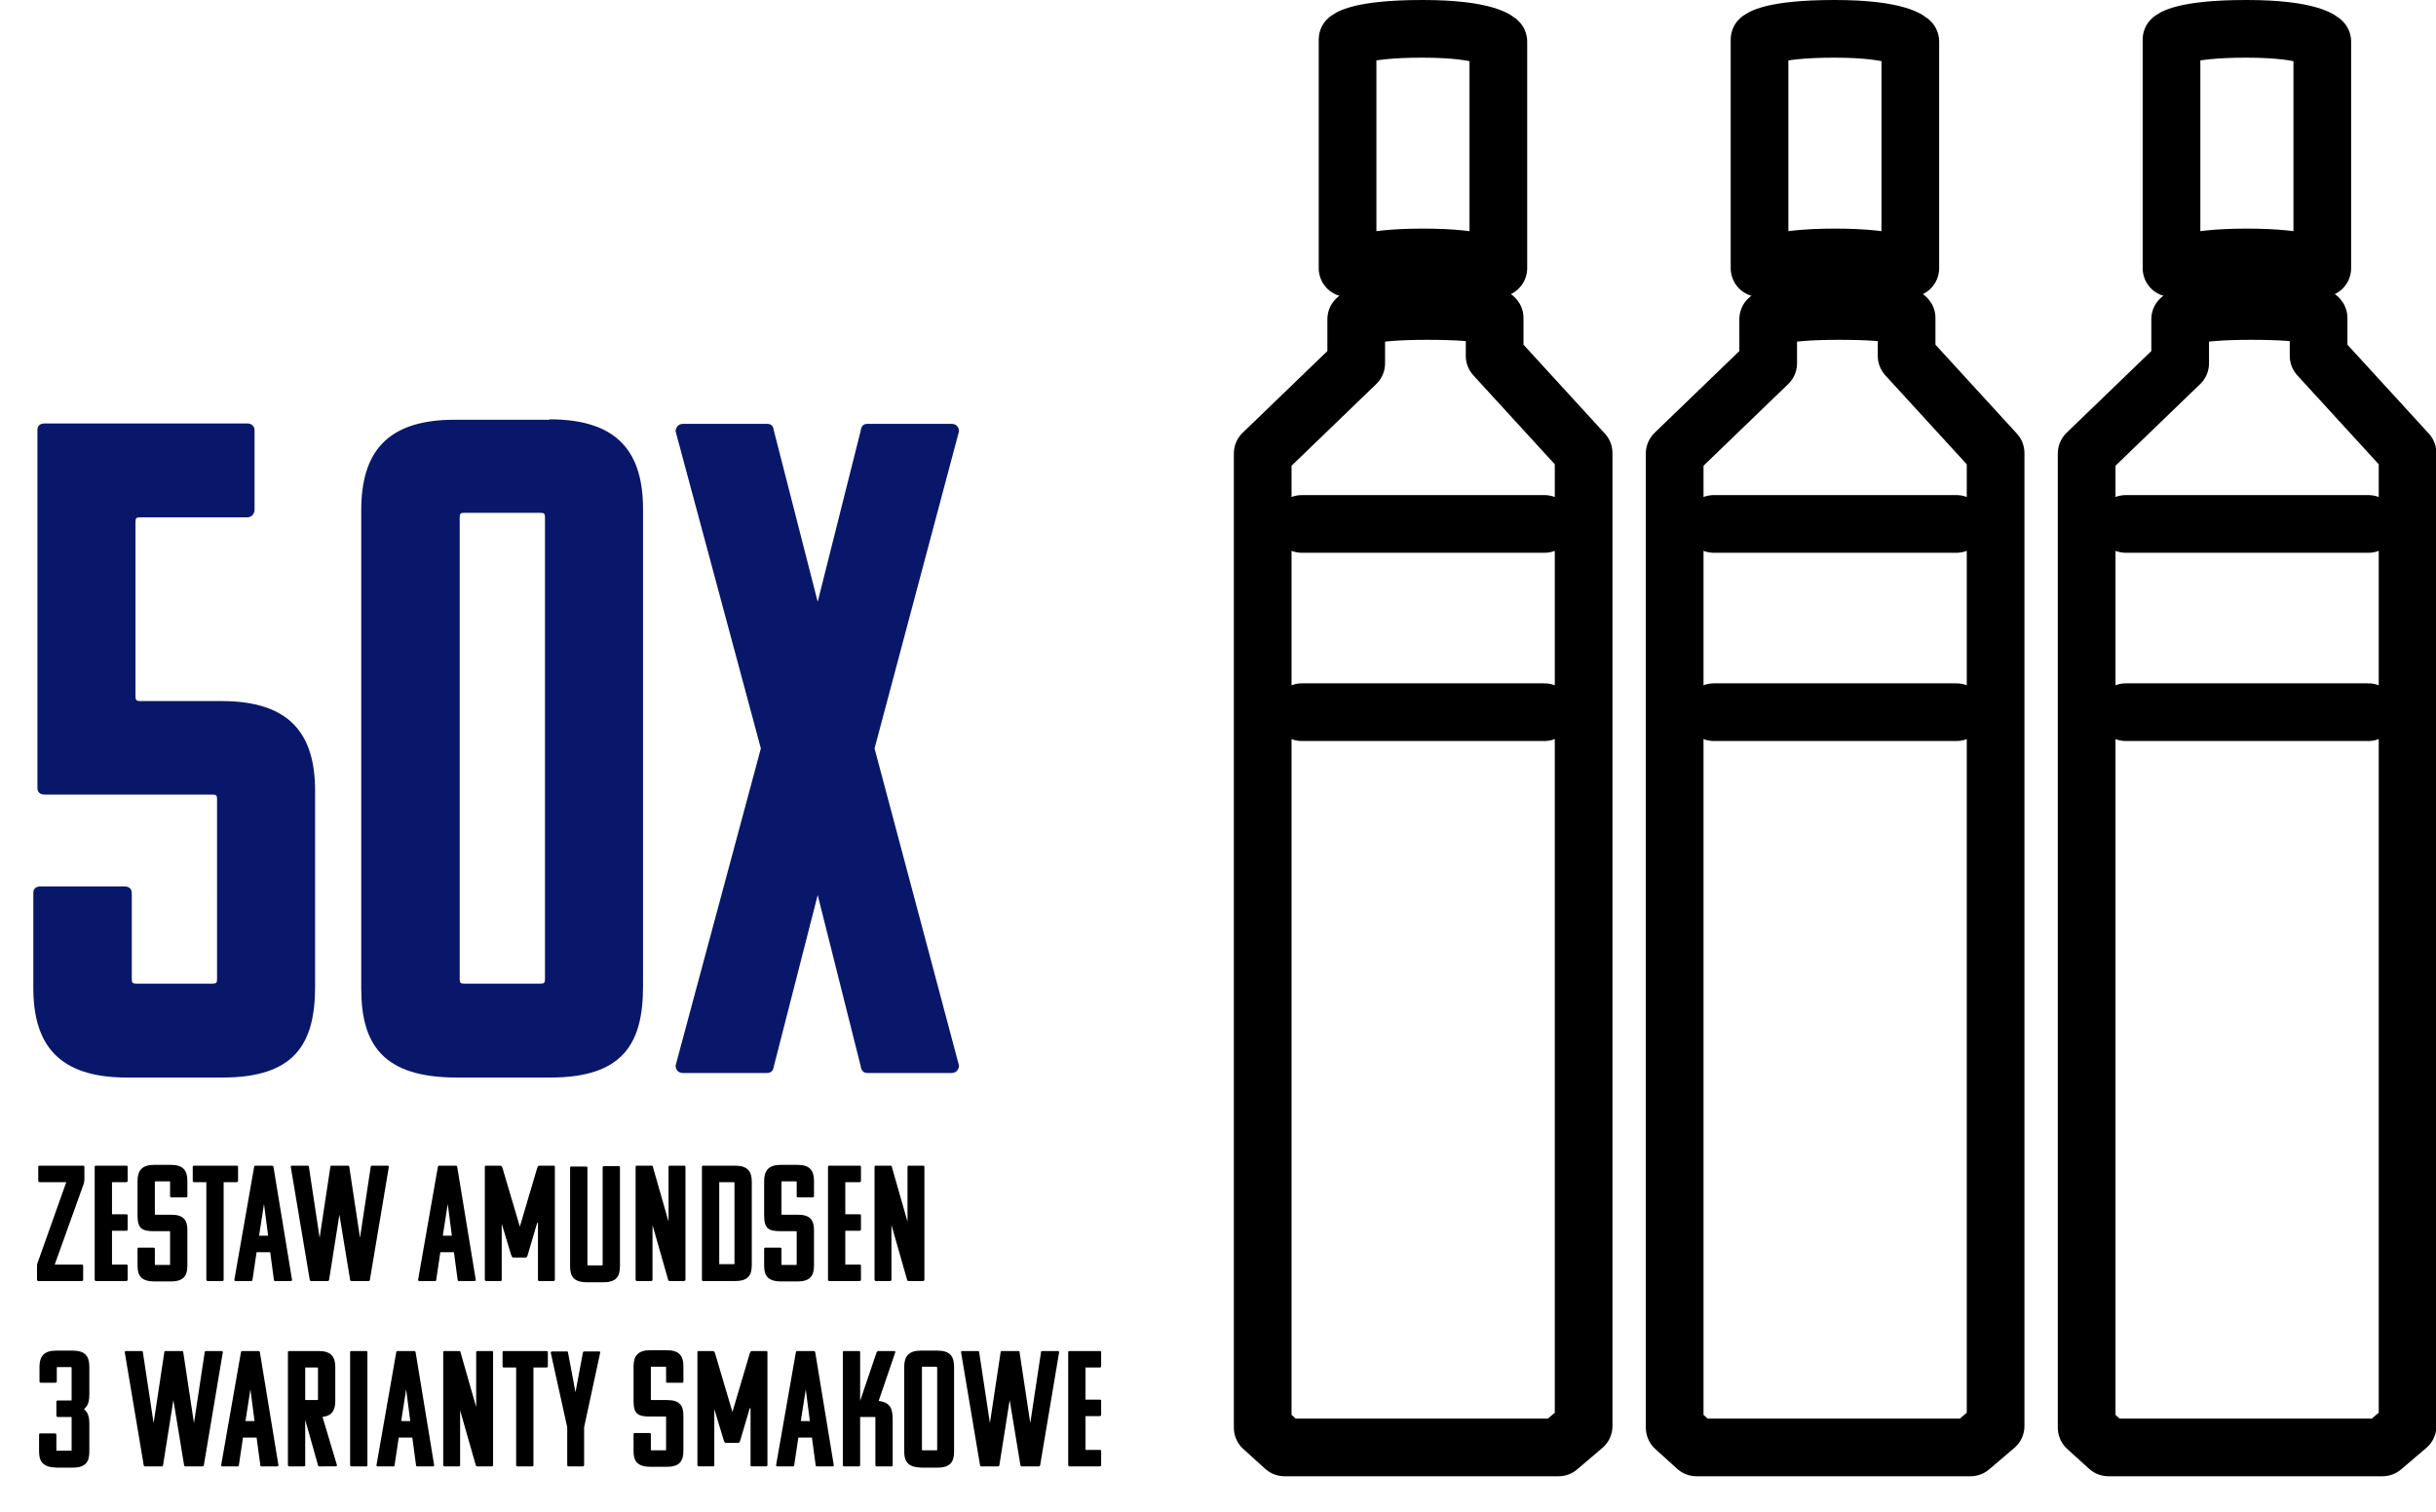 <svg xmlns="http://www.w3.org/2000/svg" xmlns:xlink="http://www.w3.org/1999/xlink" id="Layer_1" x="0px" y="0px" viewBox="0 0 591.3 367" style="enable-background:new 0 0 591.3 367;" xml:space="preserve"><style type="text/css">	.st0{enable-background:new    ;}	.st1{fill:#09176A;}	.st2{fill:none;stroke:#000000;stroke-width:14;stroke-linecap:round;stroke-linejoin:round;}</style><g id="Group_186" transform="translate(-672.015 -1809.998)">	<g class="st0">		<path d="M685.3,2117h6.6c0.2,0,0.3,0.1,0.3,0.3v3.4c0,0.2-0.1,0.3-0.3,0.3h-10.6c-0.2,0-0.3-0.2-0.3-0.3v-3.2c0-0.2,0-0.6,0.1-0.8   l7-19.7h-6.5c-0.2,0-0.3-0.2-0.3-0.3v-3.4c0-0.2,0.1-0.3,0.3-0.3h10.6c0.2,0,0.3,0.1,0.3,0.3v3.1c0,0.4-0.1,0.8-0.2,1.1   L685.3,2117z"></path>		<path d="M695.3,2121c-0.2,0-0.3-0.2-0.3-0.3v-27.4c0-0.2,0.1-0.3,0.3-0.3h7.4c0.2,0,0.3,0.1,0.3,0.3v3.4c0,0.2-0.2,0.3-0.3,0.3   h-3.5v7.8h3.5c0.2,0,0.3,0.1,0.3,0.3v3.4c0,0.2-0.2,0.3-0.3,0.3h-3.5v8.2h3.5c0.2,0,0.3,0.1,0.3,0.3v3.4c0,0.2-0.2,0.3-0.3,0.3   H695.3z"></path>		<path d="M705.4,2096.7c0-2.5,1.1-3.9,4-3.9h4.1c3,0,4,1.4,4,3.9v3.7c0,0.2-0.1,0.3-0.3,0.3h-3.6c-0.2,0-0.3-0.1-0.3-0.3v-3.4   c0-0.2,0-0.2-0.2-0.2h-3.3c-0.2,0-0.2,0-0.2,0.2v7.7c0,0.2,0,0.2,0.2,0.2h3.7c3.2,0,4,1.4,4,3.8v8.5c0,2.5-0.9,3.9-4,3.9h-4   c-3.2,0-4.1-1.4-4.1-3.8v-4.1c0-0.2,0.1-0.3,0.3-0.3h3.6c0.2,0,0.3,0.1,0.3,0.3v3.7c0,0.2,0,0.2,0.2,0.2h3.3c0.2,0,0.2,0,0.2-0.2   v-7.8c0-0.2,0-0.2-0.2-0.2h-3.7c-2.9,0-4-0.6-4-3.8V2096.7z"></path>		<path d="M726.3,2097v23.7c0,0.2-0.1,0.3-0.3,0.3h-3.6c-0.2,0-0.3-0.2-0.3-0.3V2097h-3c-0.2,0-0.3-0.2-0.3-0.3v-3.4   c0-0.2,0.1-0.3,0.3-0.3h10.4c0.2,0,0.3,0.1,0.3,0.3v3.4c0,0.2-0.2,0.3-0.3,0.3H726.3z"></path>		<path d="M738.1,2093c0.2,0,0.3,0.2,0.3,0.3l4.5,27.4c0,0.2-0.1,0.3-0.3,0.3h-3.8c-0.2,0-0.3-0.1-0.3-0.3l-0.9-6.7h-3.3l-1,6.7   c0,0.2-0.1,0.3-0.3,0.3h-3.8c-0.2,0-0.3-0.1-0.3-0.3l4.8-27.4c0-0.1,0.1-0.3,0.3-0.3H738.1z M734.9,2110h2.2l-1-7.7L734.9,2110z"></path>		<path d="M757.3,2121c-0.2,0-0.3-0.2-0.3-0.3l-2.6-15.8l-2.5,15.8c0,0.1-0.1,0.3-0.3,0.3h-4.1c-0.2,0-0.3-0.2-0.3-0.3l-4.6-27.4   c0-0.2,0.1-0.3,0.3-0.3h3.8c0.2,0,0.3,0.1,0.3,0.3l2.6,17.2l2.6-17.2c0-0.2,0.1-0.3,0.3-0.3h4c0.2,0,0.3,0.1,0.3,0.3l2.6,17.2   l2.6-17.2c0-0.2,0.1-0.3,0.3-0.3h3.8c0.2,0,0.3,0.1,0.3,0.3l-4.6,27.4c0,0.1-0.1,0.3-0.3,0.3H757.3z"></path>		<path d="M782.7,2093c0.2,0,0.3,0.2,0.3,0.3l4.5,27.4c0,0.2-0.1,0.3-0.3,0.3h-3.8c-0.2,0-0.3-0.1-0.3-0.3l-0.9-6.7h-3.3l-1,6.7   c0,0.2-0.1,0.3-0.3,0.3h-3.8c-0.2,0-0.3-0.1-0.3-0.3l4.8-27.4c0-0.1,0.1-0.3,0.3-0.3H782.7z M779.5,2110h2.2l-1-7.7L779.5,2110z"></path>		<path d="M802.4,2106.9l-2.3,7.8c-0.1,0.3-0.2,0.6-0.5,0.6h-3c-0.3,0-0.4-0.4-0.5-0.6l-2.3-7.6v13.6c0,0.2-0.1,0.3-0.3,0.3H790   c-0.2,0-0.3-0.2-0.3-0.3v-27.4c0-0.2,0.1-0.3,0.3-0.3h3.4c0.4,0,0.5,0.3,0.6,0.6l4.2,14.2l4.2-14.2c0.1-0.2,0.1-0.6,0.6-0.6h3.4   c0.2,0,0.3,0.1,0.3,0.3v27.4c0,0.1-0.1,0.3-0.3,0.3h-3.5c-0.2,0-0.3-0.1-0.3-0.3V2106.9z"></path>		<path d="M814.8,2117.2h3.3c0.2,0,0.2,0,0.2-0.2v-23.6c0-0.2,0.2-0.3,0.3-0.3h3.6c0.2,0,0.3,0.1,0.3,0.3v24c0,2.5-0.9,3.9-4,3.9h-4   c-3.2,0-4.1-1.4-4.1-3.8v-24c0-0.2,0.1-0.3,0.3-0.3h3.6c0.2,0,0.3,0.1,0.3,0.3v23.6C814.6,2117.1,814.6,2117.2,814.8,2117.2z"></path>		<path d="M834.5,2121c-0.2,0-0.3-0.2-0.3-0.3l-3.8-13.3v13.3c0,0.2-0.1,0.3-0.3,0.3h-3.5c-0.2,0-0.3-0.2-0.3-0.3v-27.4   c0-0.2,0.1-0.3,0.3-0.3h3.6c0.2,0,0.3,0.1,0.3,0.3l3.8,13.3v-13.3c0-0.2,0.1-0.3,0.3-0.3h3.5c0.2,0,0.3,0.1,0.3,0.3v27.4   c0,0.2-0.2,0.3-0.3,0.3H834.5z"></path>		<path d="M842.4,2120.7v-27.4c0-0.2,0.1-0.3,0.3-0.3h7.8c3,0,4,1.4,4,3.9v20.2c0,2.5-0.9,3.9-4,3.9h-7.8   C842.4,2121,842.4,2120.8,842.4,2120.7z M846.6,2097v19.9h3.5c0.2,0,0.2,0,0.2-0.2v-19.5c0-0.2,0-0.2-0.2-0.2H846.6z"></path>		<path d="M857.5,2096.7c0-2.5,1.1-3.9,4-3.9h4.1c3,0,4,1.4,4,3.9v3.7c0,0.2-0.1,0.3-0.3,0.3h-3.6c-0.2,0-0.3-0.1-0.3-0.3v-3.4   c0-0.2,0-0.2-0.2-0.2h-3.3c-0.2,0-0.2,0-0.2,0.2v7.7c0,0.2,0,0.2,0.2,0.2h3.7c3.2,0,4,1.4,4,3.8v8.5c0,2.5-0.9,3.9-4,3.9h-4   c-3.2,0-4.1-1.4-4.1-3.8v-4.1c0-0.2,0.1-0.3,0.3-0.3h3.6c0.2,0,0.3,0.1,0.3,0.3v3.7c0,0.2,0,0.2,0.2,0.2h3.3c0.2,0,0.2,0,0.2-0.2   v-7.8c0-0.2,0-0.2-0.2-0.2h-3.7c-2.9,0-4-0.6-4-3.8V2096.7z"></path>		<path d="M873.3,2121c-0.2,0-0.3-0.2-0.3-0.3v-27.4c0-0.2,0.1-0.3,0.3-0.3h7.4c0.2,0,0.3,0.1,0.3,0.3v3.4c0,0.2-0.2,0.3-0.3,0.3   h-3.5v7.8h3.5c0.2,0,0.3,0.1,0.3,0.3v3.4c0,0.2-0.2,0.3-0.3,0.3h-3.5v8.2h3.5c0.2,0,0.3,0.1,0.3,0.3v3.4c0,0.2-0.2,0.3-0.3,0.3   H873.3z"></path>		<path d="M892.5,2121c-0.2,0-0.3-0.2-0.3-0.3l-3.8-13.3v13.3c0,0.2-0.1,0.3-0.3,0.3h-3.5c-0.2,0-0.3-0.2-0.3-0.3v-27.4   c0-0.2,0.1-0.3,0.3-0.3h3.6c0.2,0,0.3,0.1,0.3,0.3l3.8,13.3v-13.3c0-0.2,0.1-0.3,0.3-0.3h3.5c0.2,0,0.3,0.1,0.3,0.3v27.4   c0,0.2-0.2,0.3-0.3,0.3H892.5z"></path>	</g>	<g class="st0">		<path d="M681.5,2162.4v-4.1c0-0.2,0.1-0.3,0.3-0.3h3.6c0.2,0,0.3,0.2,0.3,0.3v3.7c0,0.2,0,0.2,0.2,0.2h3.3c0.2,0,0.2,0,0.2-0.2   v-7.8c0-0.2,0-0.2-0.2-0.2h-3.2c-0.2,0-0.3-0.2-0.3-0.3v-3.4c0-0.2,0.1-0.3,0.3-0.3h3.2c0.2,0,0.2,0,0.2-0.2v-7.7   c0-0.2,0-0.2-0.2-0.2H686c-0.2,0-0.2,0-0.2,0.2v3.3c0,0.2-0.2,0.3-0.3,0.3h-3.6c-0.2,0-0.3-0.2-0.3-0.3v-3.6c0-2.5,1.1-3.9,4-3.9   h4.1c3,0,4,1.4,4,3.9v6.8c0,2.1-0.6,2.9-1.3,3.5c0.7,0.6,1.3,1.4,1.3,3.5v6.8c0,2.5-0.9,3.9-4,3.9h-4   C682.4,2166.2,681.5,2164.8,681.5,2162.4z"></path>		<path d="M717,2166c-0.2,0-0.3-0.2-0.3-0.3l-2.6-15.8l-2.5,15.8c0,0.1-0.1,0.3-0.3,0.3h-4.1c-0.2,0-0.3-0.2-0.3-0.3l-4.6-27.4   c0-0.2,0.1-0.3,0.3-0.3h3.8c0.2,0,0.3,0.1,0.3,0.3l2.6,17.2l2.6-17.2c0-0.2,0.1-0.3,0.3-0.3h4c0.2,0,0.3,0.1,0.3,0.3l2.6,17.2   l2.6-17.2c0-0.2,0.1-0.3,0.3-0.3h3.8c0.2,0,0.3,0.1,0.3,0.3l-4.6,27.4c0,0.1-0.1,0.3-0.3,0.3H717z"></path>		<path d="M734.8,2138c0.2,0,0.3,0.2,0.3,0.3l4.5,27.4c0,0.2-0.1,0.3-0.3,0.3h-3.8c-0.2,0-0.3-0.1-0.3-0.3l-0.9-6.7H731l-1,6.7   c0,0.2-0.1,0.3-0.3,0.3H726c-0.2,0-0.3-0.1-0.3-0.3l4.8-27.4c0-0.1,0.1-0.3,0.3-0.3H734.8z M731.6,2155h2.2l-1-7.7L731.6,2155z"></path>		<path d="M749.5,2166c-0.2,0-0.3-0.2-0.3-0.3l-3.1-11v11c0,0.2-0.1,0.3-0.3,0.3h-3.6c-0.2,0-0.3-0.2-0.3-0.3v-27.4   c0-0.2,0.1-0.3,0.3-0.3h7.2c3,0,4,1.4,4,3.9v8.2c0,2.2-0.7,3.6-3.1,3.9l3.5,11.7c0,0.2-0.1,0.3-0.3,0.3H749.5z M746.1,2142v7.9   h2.9c0.2,0,0.2,0,0.2-0.2v-7.5c0-0.2,0-0.2-0.2-0.2H746.1z"></path>		<path d="M757.3,2166c-0.2,0-0.3-0.2-0.3-0.3v-27.4c0-0.2,0.1-0.3,0.3-0.3h3.6c0.2,0,0.3,0.1,0.3,0.3v27.4c0,0.2-0.1,0.3-0.3,0.3   H757.3z"></path>		<path d="M772.6,2138c0.2,0,0.3,0.2,0.3,0.3l4.5,27.4c0,0.2-0.1,0.3-0.3,0.3h-3.8c-0.2,0-0.3-0.1-0.3-0.3l-0.9-6.7h-3.3l-1,6.7   c0,0.2-0.1,0.3-0.3,0.3h-3.8c-0.2,0-0.3-0.1-0.3-0.3l4.8-27.4c0-0.1,0.1-0.3,0.3-0.3H772.6z M769.4,2155h2.2l-1-7.7L769.4,2155z"></path>		<path d="M787.8,2166c-0.2,0-0.3-0.2-0.3-0.3l-3.8-13.3v13.3c0,0.2-0.1,0.3-0.3,0.3h-3.5c-0.2,0-0.3-0.2-0.3-0.3v-27.4   c0-0.2,0.1-0.3,0.3-0.3h3.6c0.2,0,0.3,0.1,0.3,0.3l3.8,13.3v-13.3c0-0.2,0.1-0.3,0.3-0.3h3.5c0.2,0,0.3,0.1,0.3,0.3v27.4   c0,0.2-0.2,0.3-0.3,0.3H787.8z"></path>		<path d="M801.5,2142v23.7c0,0.2-0.1,0.3-0.3,0.3h-3.6c-0.2,0-0.3-0.2-0.3-0.3V2142h-3c-0.2,0-0.3-0.2-0.3-0.3v-3.4   c0-0.2,0.1-0.3,0.3-0.3h10.4c0.2,0,0.3,0.1,0.3,0.3v3.4c0,0.2-0.2,0.3-0.3,0.3H801.5z"></path>		<path d="M810,2166c-0.2,0-0.3-0.2-0.3-0.3v-9.2l-4-18.1c0-0.2,0.2-0.3,0.3-0.3h3.6c0.2,0,0.3,0.1,0.3,0.3l1.8,9.6l1.8-9.6   c0-0.2,0.2-0.3,0.3-0.3h3.6c0.2,0,0.4,0.1,0.3,0.3l-3.9,18.1v9.2c0,0.2-0.2,0.3-0.3,0.3H810z"></path>		<path d="M825.8,2141.7c0-2.5,1.1-3.9,4-3.9h4.1c3,0,4,1.4,4,3.9v3.7c0,0.2-0.1,0.3-0.3,0.3H834c-0.2,0-0.3-0.1-0.3-0.3v-3.4   c0-0.2,0-0.2-0.2-0.2h-3.3c-0.2,0-0.2,0-0.2,0.2v7.7c0,0.2,0,0.2,0.2,0.2h3.7c3.2,0,4,1.4,4,3.8v8.5c0,2.5-0.9,3.9-4,3.9h-4   c-3.2,0-4.1-1.4-4.1-3.8v-4.1c0-0.2,0.1-0.3,0.3-0.3h3.6c0.2,0,0.3,0.1,0.3,0.3v3.7c0,0.2,0,0.2,0.2,0.2h3.3c0.2,0,0.2,0,0.2-0.2   v-7.8c0-0.2,0-0.2-0.2-0.2h-3.7c-2.9,0-4-0.6-4-3.8V2141.7z"></path>		<path d="M854,2151.9l-2.3,7.8c-0.1,0.3-0.2,0.6-0.5,0.6h-3c-0.3,0-0.4-0.4-0.5-0.6l-2.3-7.6v13.6c0,0.2-0.1,0.3-0.3,0.3h-3.5   c-0.2,0-0.3-0.2-0.3-0.3v-27.4c0-0.2,0.1-0.3,0.3-0.3h3.4c0.4,0,0.5,0.3,0.6,0.6l4.2,14.2l4.2-14.2c0.1-0.2,0.1-0.6,0.6-0.6h3.4   c0.2,0,0.3,0.1,0.3,0.3v27.4c0,0.1-0.1,0.3-0.3,0.3h-3.5c-0.2,0-0.3-0.1-0.3-0.3V2151.9z"></path>		<path d="M869.6,2138c0.2,0,0.3,0.2,0.3,0.3l4.5,27.4c0,0.2-0.1,0.3-0.3,0.3h-3.8c-0.2,0-0.3-0.1-0.3-0.3l-0.9-6.7h-3.3l-1,6.7   c0,0.2-0.1,0.3-0.3,0.3h-3.8c-0.2,0-0.3-0.1-0.3-0.3l4.8-27.4c0-0.1,0.1-0.3,0.3-0.3H869.6z M866.4,2155h2.2l-1-7.7L866.4,2155z"></path>		<path d="M888.7,2165.7c0,0.2-0.1,0.3-0.3,0.3h-3.6c-0.2,0-0.3-0.1-0.3-0.3v-11.5c0-0.2,0-0.2-0.2-0.2h-3.5v11.7   c0,0.2-0.1,0.3-0.3,0.3h-3.6c-0.2,0-0.3-0.2-0.3-0.3v-27.4c0-0.2,0.1-0.3,0.3-0.3h3.6c0.2,0,0.3,0.1,0.3,0.3v11.8l4-11.8   c0.1-0.1,0.2-0.3,0.4-0.3h3.9c0.2,0,0.3,0.2,0.2,0.4l-4,11.7c2.8,0.4,3.4,1.8,3.4,4.6V2165.7z"></path>		<path d="M891.5,2162.4v-20.6c0-2.5,1.1-3.9,4-3.9h4.1c3,0,4,1.4,4,3.9v20.6c0,2.5-0.9,3.9-4,3.9h-4   C892.4,2166.2,891.5,2164.8,891.5,2162.4z M899.2,2141.8H896c-0.2,0-0.2,0-0.2,0.2v19.9c0,0.2,0,0.2,0.2,0.2h3.3   c0.2,0,0.2,0,0.2-0.2V2142C899.4,2141.9,899.4,2141.8,899.2,2141.8z"></path>		<path d="M920,2166c-0.2,0-0.3-0.2-0.3-0.3l-2.6-15.8l-2.5,15.8c0,0.1-0.1,0.3-0.3,0.3h-4.1c-0.2,0-0.3-0.2-0.3-0.3l-4.6-27.4   c0-0.2,0.1-0.3,0.3-0.3h3.8c0.2,0,0.3,0.1,0.3,0.3l2.6,17.2l2.6-17.2c0-0.2,0.1-0.3,0.3-0.3h4c0.2,0,0.3,0.1,0.3,0.3l2.6,17.2   l2.6-17.2c0-0.2,0.1-0.3,0.3-0.3h3.8c0.2,0,0.3,0.1,0.3,0.3l-4.6,27.4c0,0.1-0.1,0.3-0.3,0.3H920z"></path>		<path d="M931.6,2166c-0.2,0-0.3-0.2-0.3-0.3v-27.4c0-0.2,0.1-0.3,0.3-0.3h7.4c0.2,0,0.3,0.1,0.3,0.3v3.4c0,0.2-0.2,0.3-0.3,0.3   h-3.5v7.8h3.5c0.2,0,0.3,0.1,0.3,0.3v3.4c0,0.2-0.2,0.3-0.3,0.3h-3.5v8.2h3.5c0.2,0,0.3,0.1,0.3,0.3v3.4c0,0.2-0.2,0.3-0.3,0.3   H931.6z"></path>	</g>	<g class="st0">		<path class="st1" d="M706,1980.2h19.8c16.7,0,22.7,8.1,22.7,21.8v47.5c0,13.9-4.9,22.1-22.5,22.1h-23.2   c-16.7,0-22.7-8.1-22.7-21.8v-23c0-1.1,0.7-1.6,1.8-1.6h20.3c0.9,0,1.8,0.4,1.8,1.6v20.9c0,0.9,0.2,1.1,1.1,1.1h18.5   c0.9,0,1.1-0.2,1.1-1.1V2004c0-0.9-0.2-1.1-1.1-1.1h-40.7c-1.1,0-1.8-0.5-1.8-1.6v-86.9c0-1.1,0.7-1.6,1.8-1.6h49.1   c1.1,0,1.8,0.7,1.8,1.6v19.4c0,0.7-0.5,1.8-1.8,1.8H706c-0.9,0-1.1,0.2-1.1,1.1v42.3C704.9,1979.9,705.1,1980.2,706,1980.2z"></path>		<path class="st1" d="M805.4,1911.8c16.7,0,22.7,8.1,22.7,21.8v115.9c0,13.9-4.9,22.1-22.5,22.1h-22.7c-18,0-23.2-8.1-23.2-21.6   v-116.1c0-14,6.1-22,22.7-22h11.7H805.4z M783.6,1935.6v112.1c0,0.9,0.2,1.1,1.1,1.1h18.5c0.9,0,1.1-0.2,1.1-1.1v-112.1   c0-0.9-0.2-1.1-1.1-1.1h-18.5C783.8,1934.5,783.6,1934.7,783.6,1935.6z"></path>		<path class="st1" d="M858.1,1912.9c1.1,0,1.6,0.4,1.8,1.8l10.6,41.4l10.4-41.4c0.2-1.4,0.7-1.8,1.8-1.8h20.3   c1.4,0,1.8,1.1,1.8,1.8l-20.5,77l20.5,77c0,0.7-0.5,1.8-1.8,1.8h-20.3c-1.1,0-1.6-0.5-1.8-1.8l-10.4-41.4l-10.6,41.4   c-0.2,1.3-0.7,1.8-1.8,1.8h-20.3c-1.4,0-1.8-1.1-1.8-1.8l20.7-77l-20.7-77c0-0.7,0.5-1.8,1.8-1.8H858.1z"></path>	</g>	<g id="Group_181" transform="translate(-286.485)">		<g id="&#x421;&#x43B;&#x43E;&#x439;_1" transform="translate(1257 1808.998)">			<path id="Path_4538" class="st2" d="M64.3,78.2v9.2l21.6,23.6v236.2l-6.1,5.2H13.3L8,347.6V111.1l22.7-21.9V78.5    c0,0,1.8-2,17.2-2S64.3,78.2,64.3,78.2z"></path>			<path id="Path_4539" class="st2" d="M28.6,66.1V10.6c0,0,2.4-2.6,18.2-2.6s18.4,3.1,18.4,3.1v55c0,0-3.6-2.6-18.3-2.6    S28.6,66.1,28.6,66.1L28.6,66.1z"></path>			<line id="Line_4" class="st2" x1="17.5" y1="173.9" x2="76.4" y2="173.9"></line>			<line id="Line_5" class="st2" x1="17.5" y1="128.2" x2="76.4" y2="128.2"></line>		</g>		<g id="&#x421;&#x43B;&#x43E;&#x439;_1-2" transform="translate(1357 1808.998)">			<path id="Path_4538-2" class="st2" d="M64.3,78.2v9.2l21.6,23.6v236.2l-6.1,5.2H13.3L8,347.6V111.1l22.7-21.9V78.5    c0,0,1.8-2,17.2-2S64.3,78.2,64.3,78.2z"></path>			<path id="Path_4539-2" class="st2" d="M28.6,66.1V10.6c0,0,2.4-2.6,18.2-2.6s18.4,3.1,18.4,3.1v55c0,0-3.6-2.6-18.3-2.6    S28.6,66.1,28.6,66.1L28.6,66.1z"></path>			<line id="Line_4-2" class="st2" x1="17.5" y1="173.9" x2="76.4" y2="173.9"></line>			<line id="Line_5-2" class="st2" x1="17.5" y1="128.2" x2="76.4" y2="128.2"></line>		</g>		<g id="&#x421;&#x43B;&#x43E;&#x439;_1-3" transform="translate(1457 1808.998)">			<path id="Path_4538-3" class="st2" d="M64.3,78.2v9.2l21.6,23.6v236.2l-6.1,5.2H13.3L8,347.6V111.1l22.7-21.9V78.5    c0,0,1.8-2,17.2-2S64.3,78.2,64.3,78.2z"></path>			<path id="Path_4539-3" class="st2" d="M28.6,66.1V10.6c0,0,2.4-2.6,18.2-2.6s18.4,3.1,18.4,3.1v55c0,0-3.6-2.6-18.3-2.6    S28.6,66.1,28.6,66.1L28.6,66.1z"></path>			<line id="Line_4-3" class="st2" x1="17.5" y1="173.9" x2="76.4" y2="173.9"></line>			<line id="Line_5-3" class="st2" x1="17.5" y1="128.2" x2="76.4" y2="128.2"></line>		</g>	</g></g></svg>